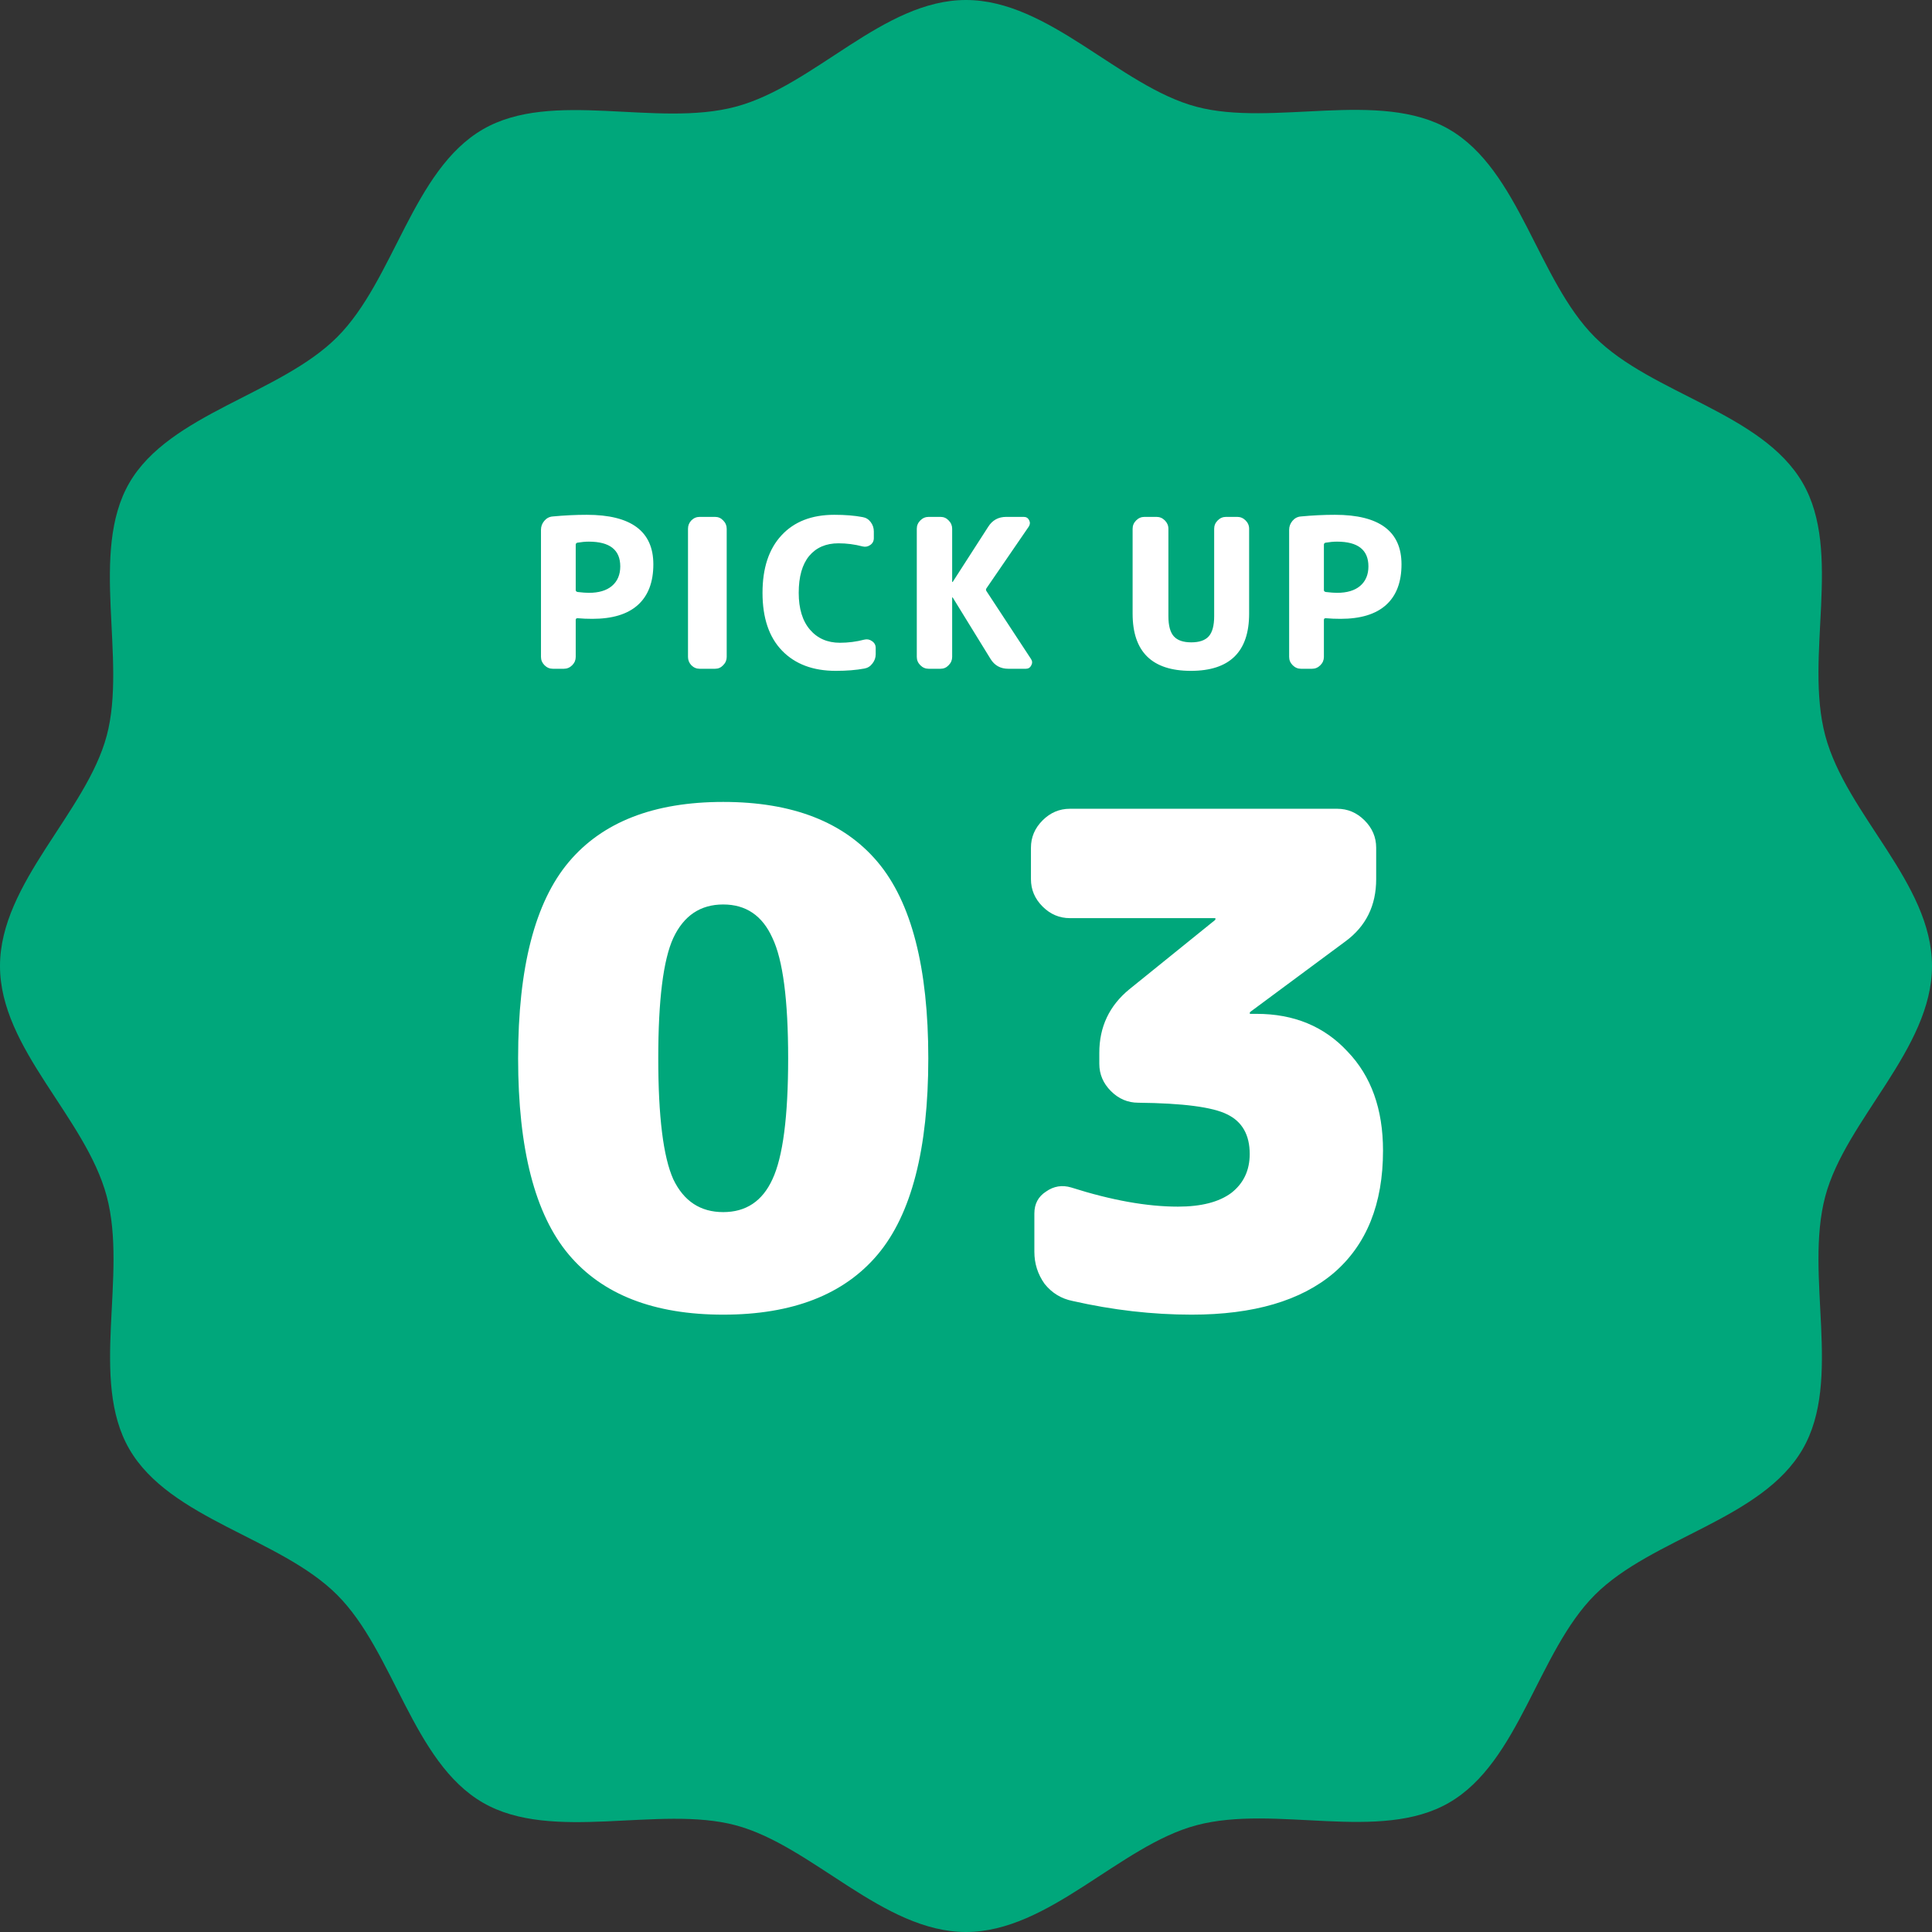 <svg width="130" height="130" viewBox="0 0 130 130" fill="none" xmlns="http://www.w3.org/2000/svg">
<rect x="0" y="0" width="130" height="130" fill="#333333" stroke="none"/>
<path d="M130 65C130 70.589 124.197 75.339 122.82 80.494C121.395 85.826 124.002 92.837 121.299 97.505C118.56 102.241 111.159 103.471 107.315 107.315C103.471 111.159 102.241 118.556 97.505 121.299C92.837 124.002 85.826 121.395 80.494 122.82C75.339 124.197 70.589 130 65 130C59.411 130 54.661 124.197 49.506 122.82C44.351 121.443 37.163 124.002 32.495 121.299C27.759 118.56 26.529 111.159 22.685 107.315C18.841 103.471 11.444 102.241 8.701 97.505C5.998 92.837 8.605 85.826 7.18 80.494C5.755 75.163 0 70.589 0 65C0 59.411 5.803 54.661 7.18 49.506C8.557 44.351 5.998 37.163 8.701 32.495C11.403 27.826 18.841 26.529 22.685 22.685C26.529 18.841 27.759 11.444 32.495 8.701C37.163 5.998 44.174 8.605 49.506 7.18C54.837 5.755 59.411 0 65 0C70.589 0 75.339 5.803 80.494 7.18C85.649 8.557 92.837 5.998 97.505 8.701C102.241 11.44 103.471 18.841 107.315 22.685C111.159 26.529 118.556 27.759 121.299 32.495C124.002 37.163 121.395 44.174 122.82 49.506C124.245 54.837 130 59.411 130 65Z" fill="#00A77B"/>
<path d="M38.739 36.656V39.708C38.739 39.773 38.782 39.815 38.865 39.834C39.183 39.871 39.435 39.89 39.621 39.89C40.294 39.89 40.812 39.736 41.175 39.428C41.549 39.111 41.736 38.672 41.736 38.112C41.736 37.001 41.031 36.446 39.621 36.446C39.388 36.446 39.132 36.469 38.852 36.516C38.777 36.535 38.739 36.581 38.739 36.656ZM37.2 45C36.985 45 36.798 44.921 36.639 44.762C36.481 44.603 36.401 44.417 36.401 44.202V35.648C36.401 35.424 36.476 35.223 36.626 35.046C36.775 34.869 36.962 34.771 37.185 34.752C37.979 34.677 38.744 34.64 39.481 34.64C42.468 34.64 43.962 35.751 43.962 37.972C43.962 39.176 43.611 40.091 42.911 40.716C42.221 41.332 41.203 41.64 39.859 41.64C39.505 41.64 39.173 41.626 38.865 41.598C38.782 41.598 38.739 41.635 38.739 41.71V44.202C38.739 44.417 38.66 44.603 38.502 44.762C38.343 44.921 38.156 45 37.941 45H37.2ZM47.078 45C46.863 45 46.677 44.921 46.518 44.762C46.369 44.603 46.294 44.417 46.294 44.202V35.578C46.294 35.363 46.369 35.177 46.518 35.018C46.677 34.859 46.863 34.78 47.078 34.78H48.114C48.329 34.78 48.511 34.859 48.66 35.018C48.819 35.177 48.898 35.363 48.898 35.578V44.202C48.898 44.417 48.819 44.603 48.66 44.762C48.511 44.921 48.329 45 48.114 45H47.078ZM56.236 45.14C54.706 45.14 53.502 44.687 52.624 43.782C51.747 42.877 51.308 41.579 51.308 39.89C51.308 38.229 51.733 36.941 52.582 36.026C53.432 35.102 54.617 34.64 56.138 34.64C56.866 34.64 57.501 34.691 58.042 34.794C58.266 34.831 58.448 34.943 58.588 35.13C58.728 35.317 58.798 35.527 58.798 35.76V36.208C58.798 36.404 58.719 36.558 58.56 36.67C58.402 36.782 58.229 36.815 58.042 36.768C57.51 36.628 56.969 36.558 56.418 36.558C55.578 36.558 54.92 36.843 54.444 37.412C53.978 37.981 53.744 38.807 53.744 39.89C53.744 40.954 53.996 41.78 54.5 42.368C55.004 42.956 55.676 43.25 56.516 43.25C57.076 43.25 57.622 43.18 58.154 43.04C58.341 42.993 58.514 43.026 58.672 43.138C58.84 43.25 58.924 43.404 58.924 43.6V44.02C58.924 44.253 58.85 44.463 58.7 44.65C58.56 44.837 58.378 44.949 58.154 44.986C57.604 45.089 56.964 45.14 56.236 45.14ZM62.487 45C62.272 45 62.086 44.921 61.927 44.762C61.768 44.603 61.689 44.417 61.689 44.202V35.578C61.689 35.363 61.768 35.177 61.927 35.018C62.086 34.859 62.272 34.78 62.487 34.78H63.285C63.5 34.78 63.682 34.859 63.831 35.018C63.99 35.177 64.069 35.363 64.069 35.578V39.148C64.069 39.157 64.074 39.162 64.083 39.162C64.102 39.162 64.111 39.157 64.111 39.148L66.491 35.452C66.771 35.004 67.177 34.78 67.709 34.78H68.885C69.053 34.78 69.174 34.855 69.249 35.004C69.324 35.153 69.314 35.298 69.221 35.438L66.379 39.582C66.332 39.647 66.332 39.713 66.379 39.778L69.375 44.342C69.468 44.482 69.473 44.627 69.389 44.776C69.314 44.925 69.193 45 69.025 45H67.849C67.317 45 66.916 44.776 66.645 44.328L64.111 40.212C64.111 40.203 64.102 40.198 64.083 40.198C64.074 40.198 64.069 40.203 64.069 40.212V44.202C64.069 44.417 63.99 44.603 63.831 44.762C63.682 44.921 63.5 45 63.285 45H62.487ZM84.051 41.29C84.051 43.857 82.744 45.14 80.131 45.14C77.517 45.14 76.211 43.857 76.211 41.29V35.578C76.211 35.363 76.29 35.177 76.449 35.018C76.607 34.859 76.794 34.78 77.009 34.78H77.821C78.035 34.78 78.222 34.859 78.381 35.018C78.539 35.177 78.619 35.363 78.619 35.578V41.458C78.619 42.093 78.74 42.545 78.983 42.816C79.225 43.087 79.617 43.222 80.159 43.222C80.7 43.222 81.092 43.087 81.335 42.816C81.577 42.545 81.699 42.093 81.699 41.458V35.578C81.699 35.363 81.778 35.177 81.937 35.018C82.095 34.859 82.282 34.78 82.497 34.78H83.253C83.467 34.78 83.654 34.859 83.813 35.018C83.971 35.177 84.051 35.363 84.051 35.578V41.29ZM89.082 36.656V39.708C89.082 39.773 89.124 39.815 89.208 39.834C89.525 39.871 89.777 39.89 89.964 39.89C90.636 39.89 91.154 39.736 91.518 39.428C91.891 39.111 92.078 38.672 92.078 38.112C92.078 37.001 91.373 36.446 89.964 36.446C89.731 36.446 89.474 36.469 89.194 36.516C89.119 36.535 89.082 36.581 89.082 36.656ZM87.542 45C87.327 45 87.141 44.921 86.982 44.762C86.823 44.603 86.744 44.417 86.744 44.202V35.648C86.744 35.424 86.819 35.223 86.968 35.046C87.117 34.869 87.304 34.771 87.528 34.752C88.321 34.677 89.087 34.64 89.824 34.64C92.811 34.64 94.304 35.751 94.304 37.972C94.304 39.176 93.954 40.091 93.254 40.716C92.563 41.332 91.546 41.64 90.202 41.64C89.847 41.64 89.516 41.626 89.208 41.598C89.124 41.598 89.082 41.635 89.082 41.71V44.202C89.082 44.417 89.003 44.603 88.844 44.762C88.685 44.921 88.499 45 88.284 45H87.542Z" fill="white"/>
<path d="M45.305 79.352C46.01 80.824 47.13 81.56 48.663 81.56C50.196 81.56 51.3 80.824 51.975 79.352C52.68 77.849 53.033 75.135 53.033 71.21C53.033 67.285 52.68 64.586 51.975 63.114C51.3 61.611 50.196 60.86 48.663 60.86C47.13 60.86 46.01 61.611 45.305 63.114C44.63 64.586 44.293 67.285 44.293 71.21C44.293 75.135 44.63 77.849 45.305 79.352ZM38.267 58.008C40.536 55.309 44.002 53.96 48.663 53.96C53.324 53.96 56.789 55.309 59.059 58.008C61.328 60.707 62.463 65.107 62.463 71.21C62.463 77.313 61.328 81.713 59.059 84.412C56.789 87.111 53.324 88.46 48.663 88.46C44.002 88.46 40.536 87.111 38.267 84.412C35.998 81.713 34.863 77.313 34.863 71.21C34.863 65.107 35.998 60.707 38.267 58.008ZM84.55 68.22C87.065 68.22 89.104 69.063 90.668 70.75C92.263 72.406 93.06 74.629 93.06 77.42C93.06 81.008 91.956 83.753 89.748 85.654C87.54 87.525 84.351 88.46 80.18 88.46C77.543 88.46 74.875 88.153 72.176 87.54C71.409 87.387 70.781 87.003 70.29 86.39C69.83 85.746 69.6 85.025 69.6 84.228V81.652C69.6 81.008 69.861 80.517 70.382 80.18C70.903 79.812 71.471 79.72 72.084 79.904C74.783 80.763 77.175 81.192 79.26 81.192C80.824 81.192 82.02 80.885 82.848 80.272C83.676 79.628 84.09 78.754 84.09 77.65C84.09 76.362 83.584 75.473 82.572 74.982C81.591 74.491 79.597 74.231 76.592 74.2C75.887 74.2 75.273 73.939 74.752 73.418C74.231 72.897 73.97 72.283 73.97 71.578V70.842C73.97 69.094 74.645 67.668 75.994 66.564L81.744 61.918C81.775 61.887 81.79 61.857 81.79 61.826C81.79 61.795 81.775 61.78 81.744 61.78H71.992C71.287 61.78 70.673 61.519 70.152 60.998C69.631 60.477 69.37 59.863 69.37 59.158V57.042C69.37 56.337 69.631 55.723 70.152 55.202C70.673 54.681 71.287 54.42 71.992 54.42H89.978C90.683 54.42 91.297 54.681 91.818 55.202C92.339 55.723 92.6 56.337 92.6 57.042V59.158C92.6 60.937 91.91 62.332 90.53 63.344L84.136 68.082C84.105 68.113 84.09 68.143 84.09 68.174C84.09 68.205 84.105 68.22 84.136 68.22H84.55Z" fill="white"/>
</svg>

